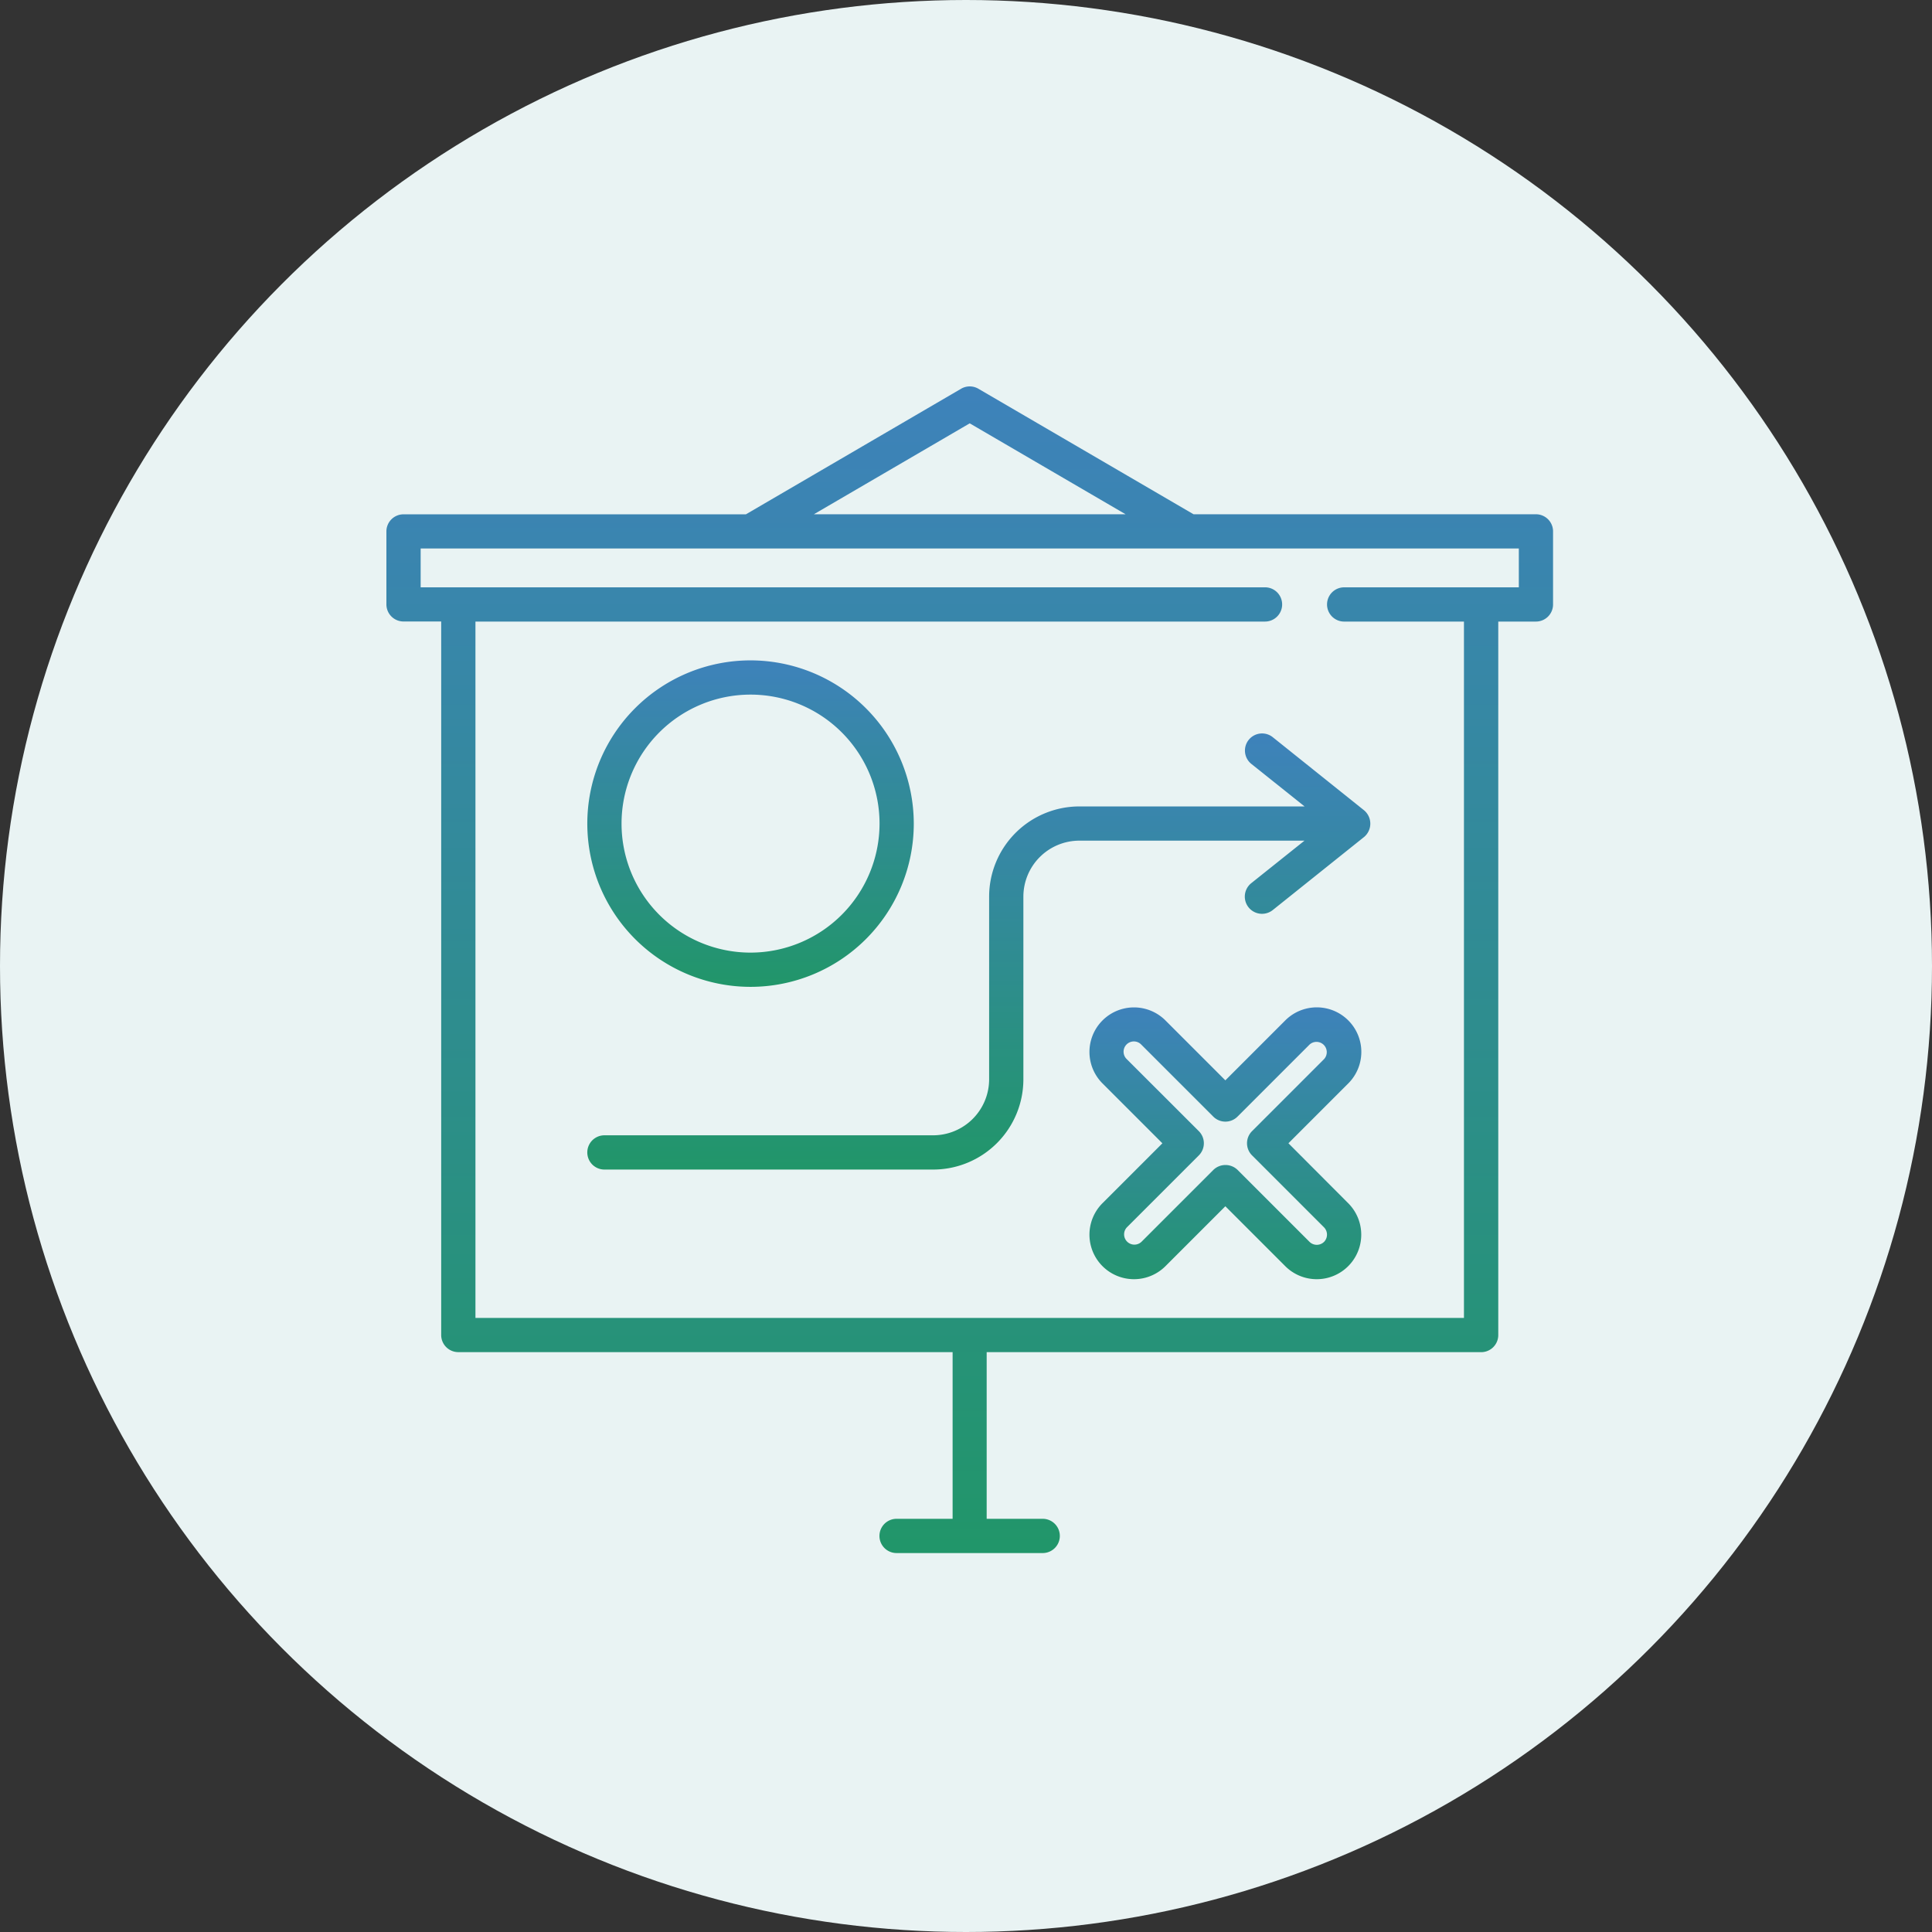 <svg xmlns="http://www.w3.org/2000/svg" xmlns:xlink="http://www.w3.org/1999/xlink" width="100" height="100" viewBox="0 0 100 100">
  <rect x="0" y="0" width="100" height="100" fill="#333333" stroke="none"/>
  <defs>
    <linearGradient id="linear-gradient" x1="0.5" x2="0.5" y2="1" gradientUnits="objectBoundingBox">
      <stop offset="0" stop-color="#3e82bb"/>
      <stop offset="1" stop-color="#219669"/>
    </linearGradient>
  </defs>
  <g id="Rigorous_Assessment_Planning" data-name="Rigorous Assessment &amp; Planning" transform="translate(-1345 -18259)">
    <circle id="Ellipse_272" data-name="Ellipse 272" cx="50" cy="50" r="50" transform="translate(1345 18259)" fill="#e9f3f3"/>
    <g id="strategy" transform="translate(1365 18279)">
      <g id="Group_10112" data-name="Group 10112" transform="translate(0 0)">
        <g id="Group_10111" data-name="Group 10111">
          <path id="Path_2544" data-name="Path 2544" d="M59.5,6.618H41.778L30.64.121a.886.886,0,0,0-.893,0l-11.138,6.5H.886A.886.886,0,0,0,0,7.5v3.782a.886.886,0,0,0,.886.886h1.95V49.1a.886.886,0,0,0,.886.886H29.307v8.627h-2.9a.886.886,0,1,0,0,1.773h7.563a.886.886,0,0,0,0-1.773h-2.9V49.988H56.664a.886.886,0,0,0,.886-.886V12.172H59.5a.886.886,0,0,0,.886-.886V7.5A.887.887,0,0,0,59.5,6.618ZM30.193,1.912,38.26,6.618H22.127ZM58.614,10.4h-9.04a.886.886,0,1,0,0,1.773h6.2V48.215H4.609V12.172H45.477a.886.886,0,1,0,0-1.773H1.773V8.39H58.614V10.4Z" transform="translate(0 0)" fill="url(#linear-gradient)"/>
        </g>
      </g>
      <g id="Group_10114" data-name="Group 10114" transform="translate(10.399 14.181)">
        <g id="Group_10113" data-name="Group 10113">
          <path id="Path_2545" data-name="Path 2545" d="M25.67,23.483a8.449,8.449,0,1,0,8.449,8.449A8.459,8.459,0,0,0,25.67,23.483Zm0,15.126a6.677,6.677,0,1,1,6.677-6.677A6.684,6.684,0,0,1,25.67,38.609Z" transform="translate(-17.221 -23.483)" fill="url(#linear-gradient)"/>
        </g>
      </g>
      <g id="Group_10116" data-name="Group 10116" transform="translate(36.399 32.152)">
        <g id="Group_10115" data-name="Group 10115">
          <path id="Path_2546" data-name="Path 2546" d="M70.565,60.266l3.1-3.1A2.3,2.3,0,0,0,70.4,53.909l-3.1,3.1-3.1-3.1a2.3,2.3,0,0,0-3.259,3.259l3.1,3.1-3.1,3.1a2.3,2.3,0,1,0,3.259,3.259l3.1-3.1,3.1,3.1a2.3,2.3,0,1,0,3.259-3.259Zm1.867,5.079a.537.537,0,0,1-.775.024l-3.724-3.724a.9.9,0,0,0-1.253,0l-3.724,3.724a.532.532,0,0,1-.752-.752l3.724-3.724a.886.886,0,0,0,0-1.253L62.2,55.915a.532.532,0,1,1,.752-.752l3.724,3.724a.886.886,0,0,0,1.253,0l3.724-3.724a.532.532,0,0,1,.752.752l-3.724,3.724a.886.886,0,0,0,0,1.253l3.724,3.724A.538.538,0,0,1,72.432,65.344Z" transform="translate(-60.275 -53.243)" fill="url(#linear-gradient)"/>
        </g>
      </g>
      <g id="Group_10118" data-name="Group 10118" transform="translate(10.399 17.962)">
        <g id="Group_10117" data-name="Group 10117">
          <path id="Path_2547" data-name="Path 2547" d="M57.422,33.721,52.7,29.94a.886.886,0,0,0-1.107,1.384l2.754,2.2H42.687a4.673,4.673,0,0,0-4.668,4.668v9.454a2.9,2.9,0,0,1-2.9,2.9H18.107a.886.886,0,0,0,0,1.773H35.124a4.673,4.673,0,0,0,4.668-4.668V38.195a2.9,2.9,0,0,1,2.9-2.9H54.342l-2.754,2.2A.886.886,0,0,0,52.7,38.887l4.727-3.782A.9.9,0,0,0,57.422,33.721Z" transform="translate(-17.221 -29.745)" fill="url(#linear-gradient)"/>
        </g>
      </g>
    </g>
  </g>
</svg>
